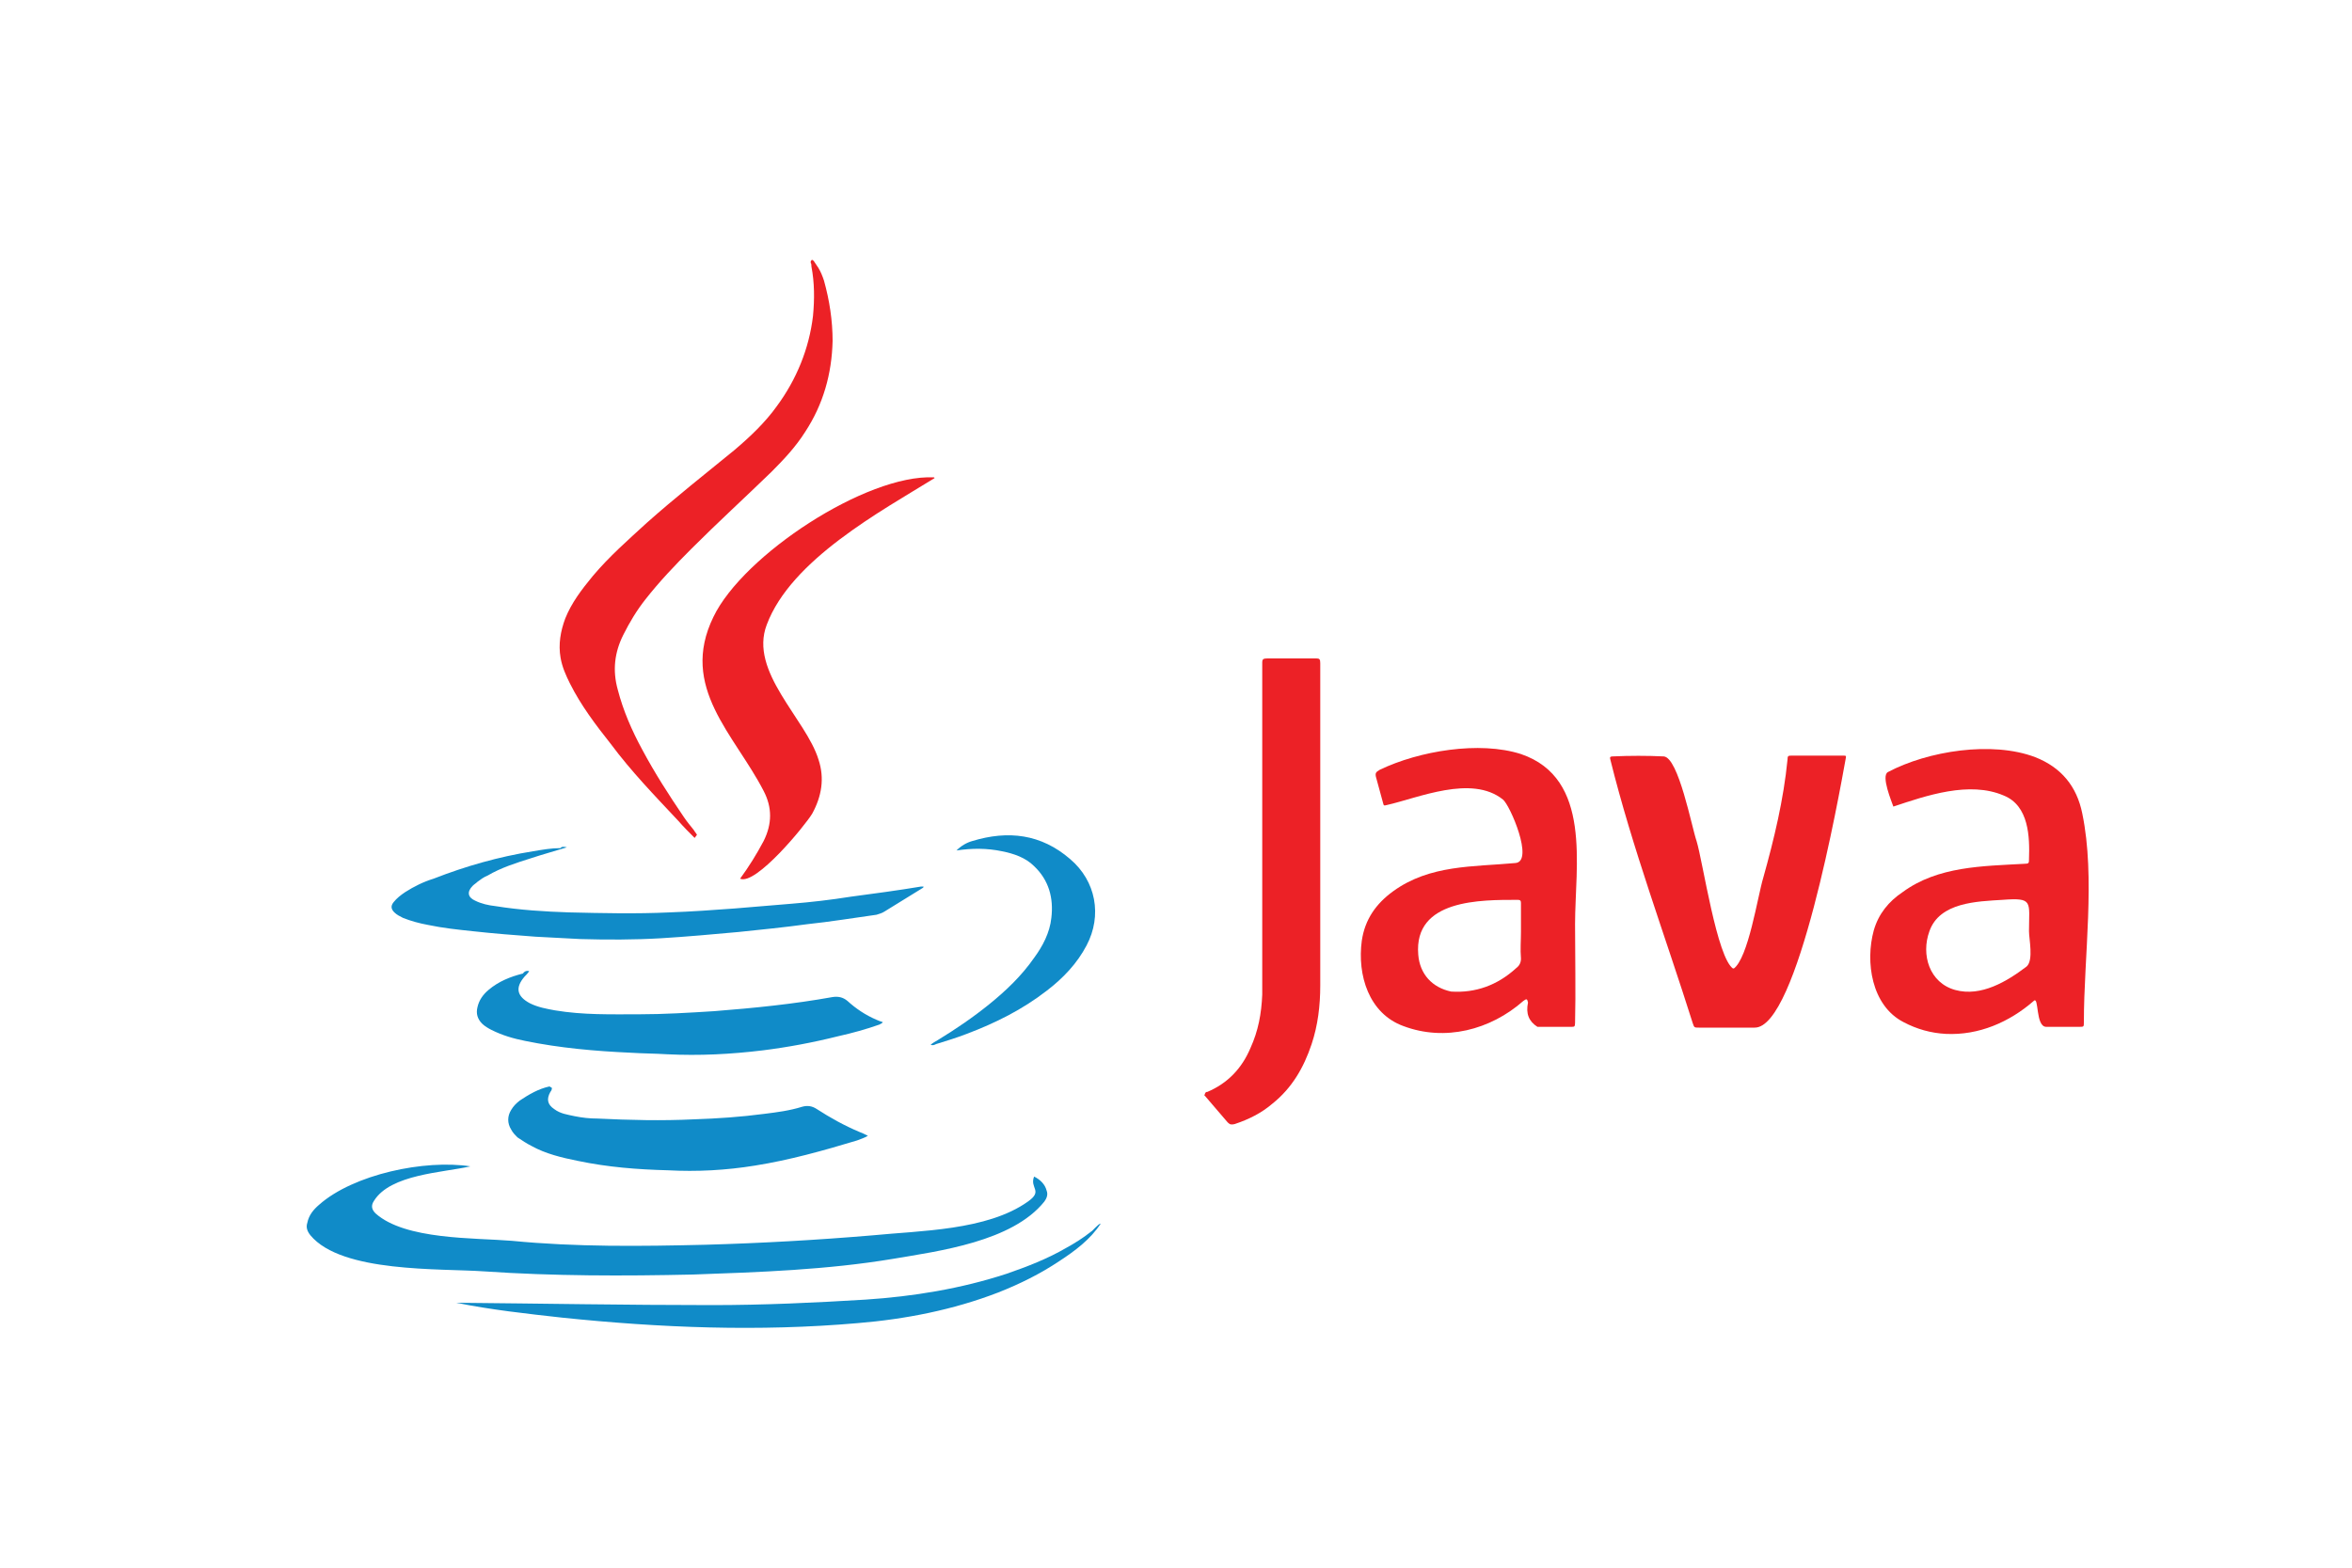 <svg xmlns="http://www.w3.org/2000/svg" viewBox="0 0 300 200"> <path fill="#EC2126" d="M241.5,102.9c-0.2-0.6-1.6-3.9-0.7-4.4c5.1-2.7,13.3-4,18.8-1.9 c3.3,1.3,5.3,3.7,6,7.2c1.7,8.2,0.2,18.2,0.2,26.6c0,0.6,0,0.6-0.6,0.6c-1.4,0-2.8,0-4.2,0c-1.4,0-0.9-4-1.6-3.3 c-3.1,2.7-7,4.4-11.2,4.2c-1.9-0.1-3.7-0.6-5.4-1.5c-4.1-2.1-4.9-7.7-3.8-11.7c0.6-2.1,1.9-3.7,3.7-4.9c4.5-3.3,10.2-3.3,15.5-3.6c0.6,0,0.6-0.1,0.6-0.6c0.1-2.8,0-6.8-3.2-8.1C251.2,99.6,245.7,101.5,241.5,102.9C241.1,101.6,241.7,102.8,241.5,102.9z M258.8,118.8C258.8,118.8,258.8,118.8,258.8,118.8c0-3.8,0.6-4.3-3.4-4c-3.2,0.2-8,0.3-9.3,4c-1.1,3,0,6.6,3.3,7.5 c3.3,0.9,6.6-1.1,9.1-3C259.4,122.5,258.8,119.8,258.8,118.8C258.8,118.8,258.8,120,258.8,118.8z"/> <path fill="#EC2126" d="M200.9,117.9c0,3.9,0.1,8.7,0,12.6c0,0.5-0.1,0.5-0.5,0.5 c-1.4,0-2.8,0-4.3,0c-1.1-0.7-1.5-1.7-1.2-3.1c-0.1-0.5-0.2-0.5-0.6-0.2c-4.2,3.7-10,5.2-15.3,3.2c-4.4-1.6-5.9-6.5-5.3-10.9 c0.4-2.7,1.8-4.7,4-6.3c4.7-3.4,10.2-3.1,15.6-3.6c2.4-0.2-0.7-7.4-1.6-8.1c-4-3.2-10.8-0.2-14.8,0.7c-0.4,0.1-0.4,0.1-0.5-0.3 c-0.3-1.1-0.6-2.2-0.9-3.3c-0.1-0.5,0-0.6,0.5-0.9c5-2.4,12.7-3.7,18-2C203.1,99.3,200.9,110.5,200.9,117.9 C200.9,117.9,200.9,117.9,200.9,117.9C200.9,122,200.9,117.9,200.9,117.9z M194,118.9C194,118.9,194,118.9,194,118.9 c0-1.2,0-2.5,0-3.7c0-0.3-0.1-0.4-0.4-0.4c-4.7,0-13.3-0.1-12.7,7c0.2,2.5,1.8,4.2,4.2,4.7c3.1,0.2,5.9-0.8,8.3-3 c0.4-0.3,0.6-0.7,0.6-1.2C193.9,121.1,194,120,194,118.9C194,118.9,194,120,194,118.9z"/> <path fill="#EC2126" d="M221.1,123.6c1.9-1.3,3.1-9.3,3.8-11.6c1.4-5,2.6-10,3.1-15.1 c0-0.5,0.1-0.5,0.6-0.5c2.2,0,4.3,0,6.5,0c0.4,0,0.4,0,0.3,0.5c-0.8,4.4-6.1,34.3-11.6,34.2c-2.4,0-4.8,0-7.1,0 c-0.6,0-0.6,0-0.8-0.6c-3.5-11.1-7.7-22.3-10.5-33.6c-0.1-0.3,0-0.4,0.3-0.4c2.2-0.1,4.4-0.1,6.5,0c1.9,0.1,3.6,9.1,4.2,10.8 C217.2,109.9,219,122.3,221.1,123.6C221.3,123.5,221,123.5,221.1,123.6z"/> <path fill="#EC2126" d="M153.7,139.5c0.1-0.2,0.2-0.2,0.3-0.2c2.6-1.1,4.4-3,5.5-5.6 c1-2.2,1.4-4.4,1.5-6.8c0-4.8,0-9.7,0-14.5c0-9,0-18.1,0-27.1c0-0.1,0-0.2,0-0.2c0-1.1-0.1-1.1,1-1.1c1.9,0,3.8,0,5.7,0 c0.1,0,0.2,0,0.2,0c0.4,0,0.5,0.1,0.5,0.6c0,0.3,0,0.7,0,1c0,13.4,0,26.7,0,40.1c0,2.6-0.3,5.1-1.1,7.5c-1,3-2.5,5.6-5,7.6 c-1.4,1.2-3,2-4.8,2.6c-0.4,0.1-0.6,0.1-0.9-0.2c-1-1.2-2-2.3-3-3.5C153.7,139.6,153.7,139.6,153.7,139.5z"/> <path fill="#EC2126" d="M88.6,106.9c-0.7-0.7-1.4-1.4-2.1-2.2c-3-3.2-6-6.3-8.6-9.8 c-1.9-2.4-3.8-4.9-5.2-7.7c-0.5-1-1-2.1-1.2-3.3c-0.3-1.7,0-3.4,0.6-5c0.8-2,2.1-3.7,3.5-5.4c2.1-2.5,4.5-4.6,6.9-6.8 c3.6-3.2,7.4-6.2,11.2-9.3c2-1.7,3.9-3.5,5.4-5.6c2.5-3.4,4.1-7.3,4.6-11.5c0.2-2.1,0.2-4.2-0.2-6.3c0-0.2,0-0.3-0.1-0.5 c0-0.1,0-0.2,0.1-0.3c0.1-0.1,0.2,0,0.3,0.1c0.2,0.3,0.4,0.6,0.6,0.9c0.3,0.5,0.5,1,0.7,1.6c0.7,2.5,1.1,5.1,1.1,7.7 c-0.1,4.2-1.2,8.1-3.5,11.6c-1.2,1.9-2.7,3.5-4.3,5.1c-3.4,3.3-6.9,6.5-10.2,9.8c-2.1,2.1-4.1,4.2-5.9,6.5c-1.1,1.4-2,2.9-2.8,4.5 c-1.1,2.2-1.4,4.5-0.7,7c0.7,2.7,1.8,5.2,3.1,7.6c1.6,3,3.4,5.8,5.3,8.6c0.4,0.6,0.9,1.2,1.3,1.7c0.1,0.2,0.3,0.4,0.4,0.6 C88.6,106.9,88.6,106.9,88.6,106.9z"/> <path fill="#108BC8" d="M60,148.8c-3.5,0.8-10.2,1-12.3,4.4c-0.4,0.6-0.3,1.1,0.2,1.6 c3.8,3.4,12.6,3.1,17.4,3.5c8.2,0.8,16.4,0.7,24.7,0.5c7.1-0.2,14.2-0.6,21.3-1.2c6-0.6,14.6-0.6,19.8-4.3c2-1.4,0.2-1.7,0.8-3.2 c0.8,0.4,1.4,1,1.6,1.8c0.2,0.5,0,1-0.3,1.4c-4.1,5.1-13.4,6.3-19.3,7.3c-8.4,1.4-17,1.7-25.5,2c-8.9,0.2-17.8,0.2-26.6-0.4 c-5.7-0.4-18.2,0.2-22.2-4.6c-0.4-0.5-0.6-1-0.4-1.6c0.2-1,0.8-1.7,1.5-2.3C45.1,149.8,54.2,147.9,60,148.8 C58.4,149.1,59.9,148.8,60,148.8z"/> <path fill="#EC2126" d="M119.2,61c-6.8,4.2-18.3,10.4-21.4,18.7c-2.3,6,5,12,6.6,17.2 c0.8,2.4,0.4,4.7-0.8,6.9c-0.9,1.5-7.2,9.2-9.2,8.3c1.1-1.5,2.1-3.1,3-4.8c1.1-2.2,1.1-4.3,0-6.4c-3.7-7.2-10.8-13.2-6.4-22.2 c3.8-7.9,19.5-18.2,28.1-17.8C119.2,60.9,119.2,61,119.2,61C118.9,61.2,119.2,61,119.2,61z"/> <path fill="#108BC8" d="M70.4,138.8c0,0.2-0.1,0.4-0.2,0.5c-0.5,0.9-0.4,1.6,0.5,2.2 c0.8,0.6,1.7,0.7,2.6,0.9c1,0.2,1.9,0.3,2.9,0.3c4.1,0.2,8.2,0.3,12.3,0.1c3-0.1,6-0.3,9-0.7c1.6-0.2,3.2-0.4,4.8-0.9 c0.7-0.2,1.3-0.1,1.9,0.3c1.7,1.1,3.5,2.1,5.4,2.9c0.3,0.1,0.7,0.3,1.1,0.5c-0.5,0.3-0.9,0.4-1.4,0.6c-4.3,1.3-8.6,2.5-13,3.2 c-3.7,0.6-7.4,0.8-11.1,0.6c-3.9-0.1-7.7-0.4-11.5-1.2c-2-0.4-4.1-0.9-5.9-1.9c-0.6-0.3-1.2-0.7-1.8-1.1c-0.3-0.3-0.6-0.6-0.8-1 c-0.5-0.8-0.5-1.7,0-2.5c0.3-0.5,0.6-0.8,1.1-1.2c1.2-0.8,2.4-1.5,3.8-1.8C70.2,138.7,70.3,138.7,70.4,138.8z"/> <path fill="#108BC8" d="M67.5,123.9c-0.2,0.3-0.4,0.5-0.6,0.7c-1.2,1.4-1,2.5,0.7,3.4 c1,0.5,2.1,0.7,3.2,0.9c3.6,0.6,7.1,0.5,10.7,0.5c3.2,0,6.4-0.2,9.6-0.4c5.1-0.4,10.1-0.9,15.1-1.8c0.7-0.1,1.3,0,1.9,0.5 c1.1,1,2.3,1.8,3.7,2.4c0.2,0.1,0.5,0.2,0.8,0.3c-0.1,0.2-0.3,0.2-0.4,0.3c-1.7,0.6-3.5,1.1-5.3,1.5c-3.2,0.8-6.4,1.4-9.6,1.8 c-4.1,0.5-8.1,0.7-12.2,0.5c-1.6-0.1-3.2-0.1-4.7-0.2c-4.5-0.2-9-0.6-13.4-1.5c-1.5-0.3-2.9-0.7-4.3-1.4c-0.4-0.2-0.9-0.5-1.2-0.8 c-0.6-0.6-0.8-1.3-0.6-2.1c0.2-0.9,0.7-1.6,1.4-2.2c1.3-1.1,2.8-1.7,4.4-2.1C66.9,123.9,67.2,123.8,67.5,123.9z"/> <path fill="#108BC8" d="M72.3,108.1c-1.6,0.5-3.1,0.9-4.6,1.4c-1.9,0.6-3.8,1.2-5.5,2.2 c-0.5,0.2-0.9,0.5-1.3,0.8c-0.2,0.2-0.4,0.3-0.6,0.5c-0.8,0.8-0.6,1.5,0.3,1.9c0.8,0.4,1.7,0.6,2.6,0.7c3.1,0.5,6.3,0.7,9.4,0.8 c4.3,0.1,8.5,0.2,12.8,0c2.8-0.1,5.6-0.3,8.3-0.5c2.4-0.2,4.8-0.4,7.2-0.6c2.5-0.2,5.1-0.5,7.6-0.9c3-0.4,6-0.8,9-1.3 c0.1,0,0.2,0,0.3,0c0,0.2-0.2,0.2-0.3,0.3c-1.6,1-3.1,1.9-4.7,2.9c-0.3,0.2-0.7,0.3-1,0.4c-2.9,0.4-5.9,0.9-8.8,1.2 c-2.9,0.4-5.9,0.7-8.8,1c-3.3,0.3-6.6,0.6-9.9,0.8c-3.4,0.2-6.9,0.2-10.3,0.1c-1.9-0.1-3.8-0.2-5.7-0.3c-2.7-0.2-5.3-0.4-8-0.7 c-1.9-0.2-3.8-0.4-5.7-0.8c-1.1-0.2-2.2-0.5-3.2-0.9c-0.4-0.2-0.8-0.4-1.1-0.7c-0.4-0.4-0.5-0.8-0.1-1.3c0.4-0.5,0.9-0.9,1.5-1.3 c1.1-0.7,2.3-1.3,3.6-1.7c4.1-1.6,8.3-2.8,12.7-3.5c1.2-0.2,2.3-0.4,3.5-0.4C71.6,108,71.9,108,72.3,108.1z"/> <path fill="#108BC8" d="M122,108.5c0.6-0.6,1.3-1,2-1.2c4.6-1.4,8.8-0.9,12.5,2.3 c3.3,2.8,4.1,7.2,2.1,11c-1.2,2.3-3,4.2-5.1,5.8c-3.1,2.4-6.5,4.1-10.2,5.5c-1.3,0.5-2.6,0.9-3.9,1.3c-0.2,0.1-0.4,0.2-0.7,0.1 c0.3-0.3,0.6-0.4,0.9-0.6c2.3-1.4,4.5-2.9,6.6-4.6c2.1-1.7,4.1-3.6,5.7-5.9c1.1-1.5,2-3.2,2.2-5.1c0.3-2.5-0.3-4.8-2.2-6.6 c-1.1-1.1-2.6-1.6-4.1-1.9C125.9,108.2,124,108.2,122,108.5z"/> <path fill="#108BC8" d="M140.4,156.1c-1.3,2-3.3,3.5-5.3,4.8c-2.4,1.6-5,2.9-7.8,4c-5.7,2.2-11.8,3.4-17.9,3.9 c-12.6,1.1-25.2,0.6-37.7-0.7c-4.5-0.5-9.1-1-13.5-1.9c10.9,0.1,21.7,0.3,32.6,0.3c6.6,0,13.1-0.3,19.6-0.7c6.1-0.4,12.2-1.4,18-3.3 c2.6-0.9,5.2-1.9,7.6-3.3c1.1-0.6,2.2-1.3,3.2-2.1C139.3,157.1,140.1,156.1,140.4,156.1z"/> </svg>
